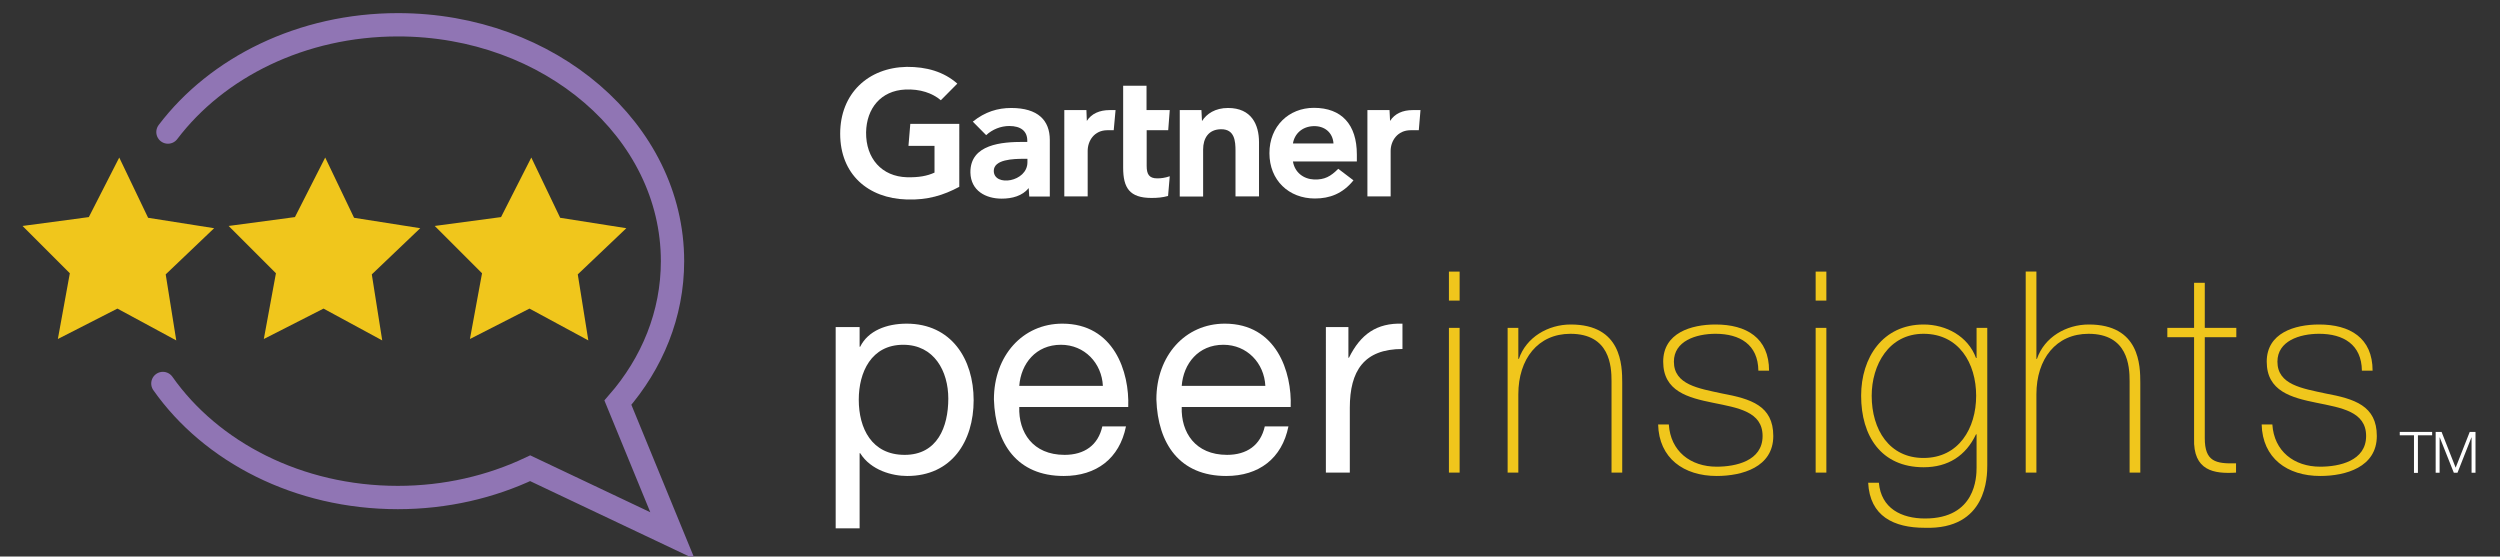 <?xml version="1.0" encoding="utf-8"?>
<!-- Generator: Adobe Illustrator 24.1.0, SVG Export Plug-In . SVG Version: 6.00 Build 0)  -->
<svg version="1.1" xmlns="http://www.w3.org/2000/svg" xmlns:xlink="http://www.w3.org/1999/xlink" x="0px" y="0px"
	 viewBox="0 0 177.58 39.53" style="enable-background:new 0 0 177.58 39.53;" xml:space="preserve">
<rect x="0" y="0" width="177.58" height="39.53" fill="#333333" stroke="none"/>
<style type="text/css">
	.st0{fill:#FFFFFF;}
	.st1{fill:#F0C61C;}
	.st2{fill:none;stroke:#9075B4;stroke-width:1.656;stroke-linecap:round;stroke-miterlimit:10;}
	.st3{display:none;}
	.st4{display:inline;}
	.st5{fill:#231F20;}
	.st6{fill:#5A3A95;}
	.st7{fill:none;stroke:#5A3A95;stroke-width:1.656;stroke-linecap:round;stroke-miterlimit:10;}
</style>
<g id="Layer_1">
	<g>
		<g>
			<g>
				<g>
					<g>
						<g>
							<path class="st0" d="M100.9,7.82l-0.12,1.43h-0.58c-0.93,0-1.42,0.75-1.42,1.47v3.23h-1.65V7.82h1.57l0.04,0.77
								c0.33-0.52,0.9-0.77,1.61-0.77H100.9z"/>
							<path class="st0" d="M89.42,13.95h-1.66v-3.24c0-0.68-0.06-1.53-1.01-1.53c-0.92,0-1.29,0.66-1.29,1.44v3.34h-1.66V7.82h1.54
								l0.04,0.78c0.33-0.52,0.94-0.93,1.85-0.93c1.67,0,2.2,1.19,2.2,2.43V13.95z"/>
							<path class="st0" d="M83.09,12.52l-0.12,1.4c-0.4,0.11-0.75,0.14-1.18,0.14c-1.56,0-2.01-0.72-2.01-2.15V6.09h1.66v1.73h1.65
								l-0.11,1.43h-1.53v2.53c0,0.58,0.16,0.89,0.75,0.89C82.45,12.67,82.74,12.64,83.09,12.52z"/>
							<path class="st0" d="M79.24,7.82l-0.13,1.43h-0.45c-0.93,0-1.4,0.75-1.4,1.47v3.23h-1.66V7.82h1.57l0.03,0.77
								c0.33-0.52,0.91-0.77,1.62-0.77H79.24z"/>
							<path class="st0" d="M68.14,13.27c-1.12,0.6-2.25,0.95-3.73,0.9c-2.75-0.08-4.73-1.79-4.73-4.67c0-2.87,2-4.7,4.73-4.75
								C65.8,4.74,67.04,5.09,68,5.94l-1.17,1.18c-0.6-0.51-1.48-0.81-2.53-0.76c-1.72,0.08-2.75,1.33-2.78,3.04
								c-0.02,1.86,1.12,3.14,2.9,3.19c0.84,0.02,1.44-0.09,1.96-0.33v-1.9h-1.85l0.13-1.56h3.48V13.27z"/>
							<path class="st0" d="M96.38,11.47h-4.54c0.13,0.78,0.75,1.25,1.51,1.28c0.74,0.02,1.16-0.21,1.71-0.76l1.08,0.82
								c-0.77,0.95-1.69,1.29-2.74,1.29c-1.85,0-3.23-1.29-3.23-3.22c0-1.92,1.38-3.22,3.16-3.22c1.97,0,3.05,1.19,3.05,3.31V11.47z
								 M94.72,10.19c-0.05-0.77-0.63-1.26-1.43-1.23c-0.8,0.03-1.34,0.55-1.45,1.23H94.72z"/>
							<path class="st0" d="M74.57,9.94v4.02h-1.46l-0.04-0.6c-0.45,0.56-1.18,0.75-1.92,0.75c-1.13,0-2.19-0.56-2.22-1.85
								c-0.03-2.04,2.29-2.18,3.75-2.18h0.29V9.99c0-0.67-0.45-1.04-1.28-1.04c-0.6,0-1.2,0.24-1.64,0.65L69.1,8.64
								c0.87-0.7,1.77-0.97,2.73-0.97C73.73,7.67,74.57,8.55,74.57,9.94z M72.98,11.28h-0.23c-0.78,0-2.16,0.04-2.16,0.86
								c0.01,1.15,2.39,0.79,2.39-0.61V11.28z"/>
						</g>
					</g>
					<g>
						<g>
							<g>
								<g>
									<path class="st0" d="M59.36,23.23h1.7v1.4h0.04c0.56-1.14,1.88-1.64,3.3-1.64c3.18,0,4.76,2.52,4.76,5.44
										c0,2.92-1.56,5.38-4.72,5.38c-1.06,0-2.58-0.4-3.34-1.62h-0.04v5.34h-1.7V23.23z M64.16,24.49c-2.28,0-3.16,1.96-3.16,3.9
										c0,2.04,0.92,3.92,3.26,3.92c2.32,0,3.1-1.98,3.1-4C67.36,26.37,66.36,24.49,64.16,24.49z"/>
								</g>
							</g>
							<g>
								<g>
									<path class="st0" d="M79.98,30.29c-0.46,2.28-2.1,3.52-4.42,3.52c-3.3,0-4.86-2.28-4.96-5.44c0-3.1,2.04-5.38,4.86-5.38
										c3.66,0,4.78,3.42,4.68,5.92H72.4c-0.06,1.8,0.96,3.4,3.22,3.4c1.4,0,2.38-0.68,2.68-2.02H79.98z M78.34,27.41
										c-0.08-1.62-1.3-2.92-2.98-2.92c-1.78,0-2.84,1.34-2.96,2.92H78.34z"/>
								</g>
							</g>
							<g>
								<g>
									<path class="st0" d="M91.52,30.29c-0.46,2.28-2.1,3.52-4.42,3.52c-3.3,0-4.86-2.28-4.96-5.44c0-3.1,2.04-5.38,4.86-5.38
										c3.66,0,4.78,3.42,4.68,5.92h-7.74c-0.06,1.8,0.96,3.4,3.22,3.4c1.4,0,2.38-0.68,2.68-2.02H91.52z M89.88,27.41
										c-0.08-1.62-1.3-2.92-2.98-2.92c-1.78,0-2.84,1.34-2.96,2.92H89.88z"/>
								</g>
							</g>
							<g>
								<g>
									<path class="st0" d="M94.18,23.23h1.6v2.18h0.04c0.82-1.66,1.96-2.48,3.8-2.42v1.8c-2.74,0-3.74,1.56-3.74,4.18v4.6h-1.7
										V23.23z"/>
								</g>
							</g>
							<g>
								<g>
									<path class="st1" d="M102.92,21.35v-2.06h0.76v2.06H102.92z M102.92,33.57V23.29h0.76v10.28H102.92z"/>
								</g>
							</g>
							<g>
								<g>
									<path class="st1" d="M107.09,23.29h0.76v2.2h0.04c0.52-1.54,2.08-2.44,3.68-2.44c3.62,0,3.66,2.9,3.66,4.16v6.36h-0.76
										v-6.5c0-1.06-0.12-3.36-2.92-3.36c-2.3,0-3.7,1.78-3.7,4.3v5.56h-0.76V23.29z"/>
								</g>
							</g>
							<g>
								<g>
									<path class="st1" d="M118.54,30.15c0.12,1.9,1.54,3,3.4,3c1.34,0,3.26-0.4,3.26-2.18c0-1.74-1.76-2-3.52-2.36
										c-1.78-0.36-3.54-0.82-3.54-2.92c0-2.04,1.98-2.64,3.72-2.64c2.18,0,3.8,0.94,3.8,3.28h-0.76
										c-0.02-1.86-1.32-2.62-3.04-2.62c-1.4,0-2.96,0.52-2.96,1.98c0,1.64,1.76,1.9,3.42,2.26c2.04,0.38,3.64,0.86,3.64,3.02
										c0,2.22-2.22,2.84-4.02,2.84c-2.34,0-4.1-1.26-4.16-3.66H118.54z"/>
								</g>
							</g>
							<g>
								<g>
									<path class="st1" d="M128.97,21.35v-2.06h0.76v2.06H128.97z M128.97,33.57V23.29h0.76v10.28H128.97z"/>
								</g>
							</g>
							<g>
								<g>
									<path class="st1" d="M141.16,23.29v9.74c0,0.8,0,4.6-4.44,4.46c-2.2,0-3.9-0.82-4.02-3.2h0.76
										c0.16,1.82,1.6,2.54,3.28,2.54c3.6,0,3.66-2.94,3.66-3.62v-2.36h-0.04c-0.72,1.52-1.98,2.34-3.72,2.34
										c-3.02,0-4.44-2.22-4.44-5.08c0-2.72,1.54-5.06,4.44-5.06c1.6,0,3.16,0.84,3.72,2.38h0.04v-2.14H141.16z M132.95,28.11
										c0,2.42,1.26,4.42,3.68,4.42c2.5,0,3.74-2.1,3.74-4.42c0-2.3-1.22-4.4-3.74-4.4C134.16,23.71,132.95,25.93,132.95,28.11z"
										/>
								</g>
							</g>
							<g>
								<g>
									<path class="st1" d="M144.65,19.29v6.2h0.04c0.52-1.54,2.08-2.44,3.68-2.44c3.62,0,3.66,2.9,3.66,4.16v6.36h-0.76v-6.5
										c0-1.06-0.12-3.36-2.92-3.36c-2.3,0-3.7,1.78-3.7,4.3v5.56h-0.76V19.29H144.65z"/>
								</g>
							</g>
							<g>
								<g>
									<path class="st1" d="M158.85,23.95h-2.24v7.18c0,1.66,0.78,1.82,2.22,1.78v0.66c-1.56,0.1-3.06-0.12-2.98-2.44v-7.18h-1.9
										v-0.66h1.9v-3.2h0.76v3.2h2.24V23.95z"/>
								</g>
							</g>
							<g>
								<g>
									<path class="st1" d="M161.41,30.15c0.12,1.9,1.54,3,3.4,3c1.34,0,3.26-0.4,3.26-2.18c0-1.74-1.76-2-3.52-2.36
										c-1.78-0.36-3.54-0.82-3.54-2.92c0-2.04,1.98-2.64,3.72-2.64c2.18,0,3.8,0.94,3.8,3.28h-0.76
										c-0.02-1.86-1.32-2.62-3.04-2.62c-1.4,0-2.96,0.52-2.96,1.98c0,1.64,1.76,1.9,3.42,2.26c2.04,0.38,3.64,0.86,3.64,3.02
										c0,2.22-2.22,2.84-4.02,2.84c-2.34,0-4.1-1.26-4.16-3.66H161.41z"/>
								</g>
							</g>
						</g>
					</g>
				</g>
				<g>
					<path class="st0" d="M170.46,30.68h2.3v0.24h-1.01v2.67h-0.28v-2.67h-1.01V30.68z"/>
					<path class="st0" d="M173.02,30.68h0.41l1,2.54l1-2.54h0.41v2.9h-0.28v-2.51h-0.01l-0.99,2.51h-0.26l-1-2.51h-0.01v2.51h-0.28
						V30.68z"/>
				</g>
			</g>
		</g>
		<g>
			<polygon class="st1" points="33.38,24.08 37.61,21.92 41.79,24.18 41.04,19.49 44.49,16.21 39.79,15.47 37.74,11.19 35.59,15.42 
				30.88,16.05 34.24,19.41 			"/>
			<polygon class="st1" points="18.74,24.08 22.98,21.92 27.15,24.18 26.41,19.49 29.85,16.21 25.15,15.47 23.1,11.19 20.95,15.42 
				16.24,16.05 19.6,19.41 			"/>
			<polygon class="st1" points="4.11,24.08 8.34,21.92 12.52,24.18 11.77,19.49 15.21,16.21 10.52,15.47 8.47,11.19 6.31,15.42 
				1.6,16.05 4.96,19.41 			"/>
			<g>
				<path class="st2" d="M11.93,9.38c3.48-4.59,9.5-7.62,16.34-7.62c10.77,0,19.5,7.52,19.5,16.79c0,3.77-1.44,7.25-3.88,10.05
					l3.88,9.45l-10.11-4.79c-2.79,1.32-5.99,2.08-9.4,2.08c-7.08,0-13.27-3.24-16.69-8.1"/>
			</g>
		</g>
	</g>
</g>
<g id="Layer_2" class="st3">
	<g class="st4">
		<g>
			<g>
				<g>
					<g>
						<g>
							<path class="st5" d="M100.9,7.82l-0.12,1.43h-0.58c-0.93,0-1.42,0.75-1.42,1.47v3.23h-1.65V7.82h1.57l0.04,0.77
								c0.33-0.52,0.9-0.77,1.61-0.77H100.9z"/>
							<path class="st5" d="M89.42,13.95h-1.66v-3.24c0-0.68-0.06-1.53-1.01-1.53c-0.92,0-1.29,0.66-1.29,1.44v3.34h-1.66V7.82h1.54
								l0.04,0.78c0.33-0.52,0.94-0.93,1.85-0.93c1.67,0,2.2,1.19,2.2,2.43V13.95z"/>
							<path class="st5" d="M83.09,12.52l-0.12,1.4c-0.4,0.11-0.75,0.14-1.18,0.14c-1.56,0-2.01-0.72-2.01-2.15V6.09h1.66v1.73h1.65
								l-0.11,1.43h-1.53v2.53c0,0.58,0.16,0.89,0.75,0.89C82.45,12.67,82.74,12.64,83.09,12.52z"/>
							<path class="st5" d="M79.24,7.82l-0.13,1.43h-0.45c-0.93,0-1.4,0.75-1.4,1.47v3.23h-1.66V7.82h1.57l0.03,0.77
								c0.33-0.52,0.91-0.77,1.62-0.77H79.24z"/>
							<path class="st5" d="M68.14,13.27c-1.12,0.6-2.25,0.95-3.73,0.9c-2.75-0.08-4.73-1.79-4.73-4.67c0-2.87,2-4.7,4.73-4.75
								C65.8,4.74,67.04,5.09,68,5.94l-1.17,1.18c-0.6-0.51-1.48-0.81-2.53-0.76c-1.72,0.08-2.75,1.33-2.78,3.04
								c-0.02,1.86,1.12,3.14,2.9,3.19c0.84,0.02,1.44-0.09,1.96-0.33v-1.9h-1.85l0.13-1.56h3.48V13.27z"/>
							<path class="st5" d="M96.38,11.47h-4.54c0.13,0.78,0.75,1.25,1.51,1.28c0.74,0.02,1.16-0.21,1.71-0.76l1.08,0.82
								c-0.77,0.95-1.69,1.29-2.74,1.29c-1.85,0-3.23-1.29-3.23-3.22c0-1.92,1.38-3.22,3.16-3.22c1.97,0,3.05,1.19,3.05,3.31V11.47z
								 M94.72,10.19c-0.05-0.77-0.63-1.26-1.43-1.23c-0.8,0.03-1.34,0.55-1.45,1.23H94.72z"/>
							<path class="st5" d="M74.57,9.94v4.02h-1.46l-0.04-0.6c-0.45,0.56-1.18,0.75-1.92,0.75c-1.13,0-2.19-0.56-2.22-1.85
								c-0.03-2.04,2.29-2.18,3.75-2.18h0.29V9.99c0-0.67-0.45-1.04-1.28-1.04c-0.6,0-1.2,0.24-1.64,0.65L69.1,8.64
								c0.87-0.7,1.77-0.97,2.73-0.97C73.73,7.67,74.57,8.55,74.57,9.94z M72.98,11.28h-0.23c-0.78,0-2.16,0.04-2.16,0.86
								c0.01,1.15,2.39,0.79,2.39-0.61V11.28z"/>
						</g>
					</g>
					<g>
						<g>
							<g>
								<g>
									<path class="st6" d="M59.36,23.23h1.7v1.4h0.04c0.56-1.14,1.88-1.64,3.3-1.64c3.18,0,4.76,2.52,4.76,5.44
										c0,2.92-1.56,5.38-4.72,5.38c-1.06,0-2.58-0.4-3.34-1.62h-0.04v5.34h-1.7V23.23z M64.16,24.49c-2.28,0-3.16,1.96-3.16,3.9
										c0,2.04,0.92,3.92,3.26,3.92c2.32,0,3.1-1.98,3.1-4C67.36,26.37,66.36,24.49,64.16,24.49z"/>
								</g>
							</g>
							<g>
								<g>
									<path class="st6" d="M79.98,30.29c-0.46,2.28-2.1,3.52-4.42,3.52c-3.3,0-4.86-2.28-4.96-5.44c0-3.1,2.04-5.38,4.86-5.38
										c3.66,0,4.78,3.42,4.68,5.92H72.4c-0.06,1.8,0.96,3.4,3.22,3.4c1.4,0,2.38-0.68,2.68-2.02H79.98z M78.34,27.41
										c-0.08-1.62-1.3-2.92-2.98-2.92c-1.78,0-2.84,1.34-2.96,2.92H78.34z"/>
								</g>
							</g>
							<g>
								<g>
									<path class="st6" d="M91.52,30.29c-0.46,2.28-2.1,3.52-4.42,3.52c-3.3,0-4.86-2.28-4.96-5.44c0-3.1,2.04-5.38,4.86-5.38
										c3.66,0,4.78,3.42,4.68,5.92h-7.74c-0.06,1.8,0.96,3.4,3.22,3.4c1.4,0,2.38-0.68,2.68-2.02H91.52z M89.88,27.41
										c-0.08-1.62-1.3-2.92-2.98-2.92c-1.78,0-2.84,1.34-2.96,2.92H89.88z"/>
								</g>
							</g>
							<g>
								<g>
									<path class="st6" d="M94.18,23.23h1.6v2.18h0.04c0.82-1.66,1.96-2.48,3.8-2.42v1.8c-2.74,0-3.74,1.56-3.74,4.18v4.6h-1.7
										V23.23z"/>
								</g>
							</g>
							<g>
								<g>
									<path class="st6" d="M102.92,21.35v-2.06h0.76v2.06H102.92z M102.92,33.57V23.29h0.76v10.28H102.92z"/>
								</g>
							</g>
							<g>
								<g>
									<path class="st6" d="M107.09,23.29h0.76v2.2h0.04c0.52-1.54,2.08-2.44,3.68-2.44c3.62,0,3.66,2.9,3.66,4.16v6.36h-0.76
										v-6.5c0-1.06-0.12-3.36-2.92-3.36c-2.3,0-3.7,1.78-3.7,4.3v5.56h-0.76V23.29z"/>
								</g>
							</g>
							<g>
								<g>
									<path class="st6" d="M118.54,30.15c0.12,1.9,1.54,3,3.4,3c1.34,0,3.26-0.4,3.26-2.18c0-1.74-1.76-2-3.52-2.36
										c-1.78-0.36-3.54-0.82-3.54-2.92c0-2.04,1.98-2.64,3.72-2.64c2.18,0,3.8,0.94,3.8,3.28h-0.76
										c-0.02-1.86-1.32-2.62-3.04-2.62c-1.4,0-2.96,0.52-2.96,1.98c0,1.64,1.76,1.9,3.42,2.26c2.04,0.38,3.64,0.86,3.64,3.02
										c0,2.22-2.22,2.84-4.02,2.84c-2.34,0-4.1-1.26-4.16-3.66H118.54z"/>
								</g>
							</g>
							<g>
								<g>
									<path class="st6" d="M128.97,21.35v-2.06h0.76v2.06H128.97z M128.97,33.57V23.29h0.76v10.28H128.97z"/>
								</g>
							</g>
							<g>
								<g>
									<path class="st6" d="M141.16,23.29v9.74c0,0.8,0,4.6-4.44,4.46c-2.2,0-3.9-0.82-4.02-3.2h0.76
										c0.16,1.82,1.6,2.54,3.28,2.54c3.6,0,3.66-2.94,3.66-3.62v-2.36h-0.04c-0.72,1.52-1.98,2.34-3.72,2.34
										c-3.02,0-4.44-2.22-4.44-5.08c0-2.72,1.54-5.06,4.44-5.06c1.6,0,3.16,0.84,3.72,2.38h0.04v-2.14H141.16z M132.95,28.11
										c0,2.42,1.26,4.42,3.68,4.42c2.5,0,3.74-2.1,3.74-4.42c0-2.3-1.22-4.4-3.74-4.4C134.16,23.71,132.95,25.93,132.95,28.11z"
										/>
								</g>
							</g>
							<g>
								<g>
									<path class="st6" d="M144.65,19.29v6.2h0.04c0.52-1.54,2.08-2.44,3.68-2.44c3.62,0,3.66,2.9,3.66,4.16v6.36h-0.76v-6.5
										c0-1.06-0.12-3.36-2.92-3.36c-2.3,0-3.7,1.78-3.7,4.3v5.56h-0.76V19.29H144.65z"/>
								</g>
							</g>
							<g>
								<g>
									<path class="st6" d="M158.85,23.95h-2.24v7.18c0,1.66,0.78,1.82,2.22,1.78v0.66c-1.56,0.1-3.06-0.12-2.98-2.44v-7.18h-1.9
										v-0.66h1.9v-3.2h0.76v3.2h2.24V23.95z"/>
								</g>
							</g>
							<g>
								<g>
									<path class="st6" d="M161.41,30.15c0.12,1.9,1.54,3,3.4,3c1.34,0,3.26-0.4,3.26-2.18c0-1.74-1.76-2-3.52-2.36
										c-1.78-0.36-3.54-0.82-3.54-2.92c0-2.04,1.98-2.64,3.72-2.64c2.18,0,3.8,0.94,3.8,3.28h-0.76
										c-0.02-1.86-1.32-2.62-3.04-2.62c-1.4,0-2.96,0.52-2.96,1.98c0,1.64,1.76,1.9,3.42,2.26c2.04,0.38,3.64,0.86,3.64,3.02
										c0,2.22-2.22,2.84-4.02,2.84c-2.34,0-4.1-1.26-4.16-3.66H161.41z"/>
								</g>
							</g>
						</g>
					</g>
				</g>
				<g>
					<path class="st5" d="M170.46,30.68h2.3v0.24h-1.01v2.67h-0.28v-2.67h-1.01V30.68z"/>
					<path class="st5" d="M173.02,30.68h0.41l1,2.54l1-2.54h0.41v2.9h-0.28v-2.51h-0.01l-0.99,2.51h-0.26l-1-2.51h-0.01v2.51h-0.28
						V30.68z"/>
				</g>
			</g>
		</g>
		<g>
			<polygon class="st1" points="33.38,24.08 37.61,21.92 41.79,24.18 41.04,19.49 44.49,16.21 39.79,15.47 37.74,11.19 35.59,15.42 
				30.88,16.05 34.24,19.41 			"/>
			<polygon class="st1" points="18.74,24.08 22.98,21.92 27.15,24.18 26.41,19.49 29.85,16.21 25.15,15.47 23.1,11.19 20.95,15.42 
				16.24,16.05 19.6,19.41 			"/>
			<polygon class="st1" points="4.11,24.08 8.34,21.92 12.52,24.18 11.77,19.49 15.21,16.21 10.52,15.47 8.47,11.19 6.31,15.42 
				1.6,16.05 4.96,19.41 			"/>
			<g>
				<path class="st7" d="M11.93,9.38c3.48-4.59,9.5-7.62,16.34-7.62c10.77,0,19.5,7.52,19.5,16.79c0,3.77-1.44,7.25-3.88,10.05
					l3.88,9.45l-10.11-4.79c-2.79,1.32-5.99,2.08-9.4,2.08c-7.08,0-13.27-3.24-16.69-8.1"/>
			</g>
		</g>
	</g>
</g>
</svg>

